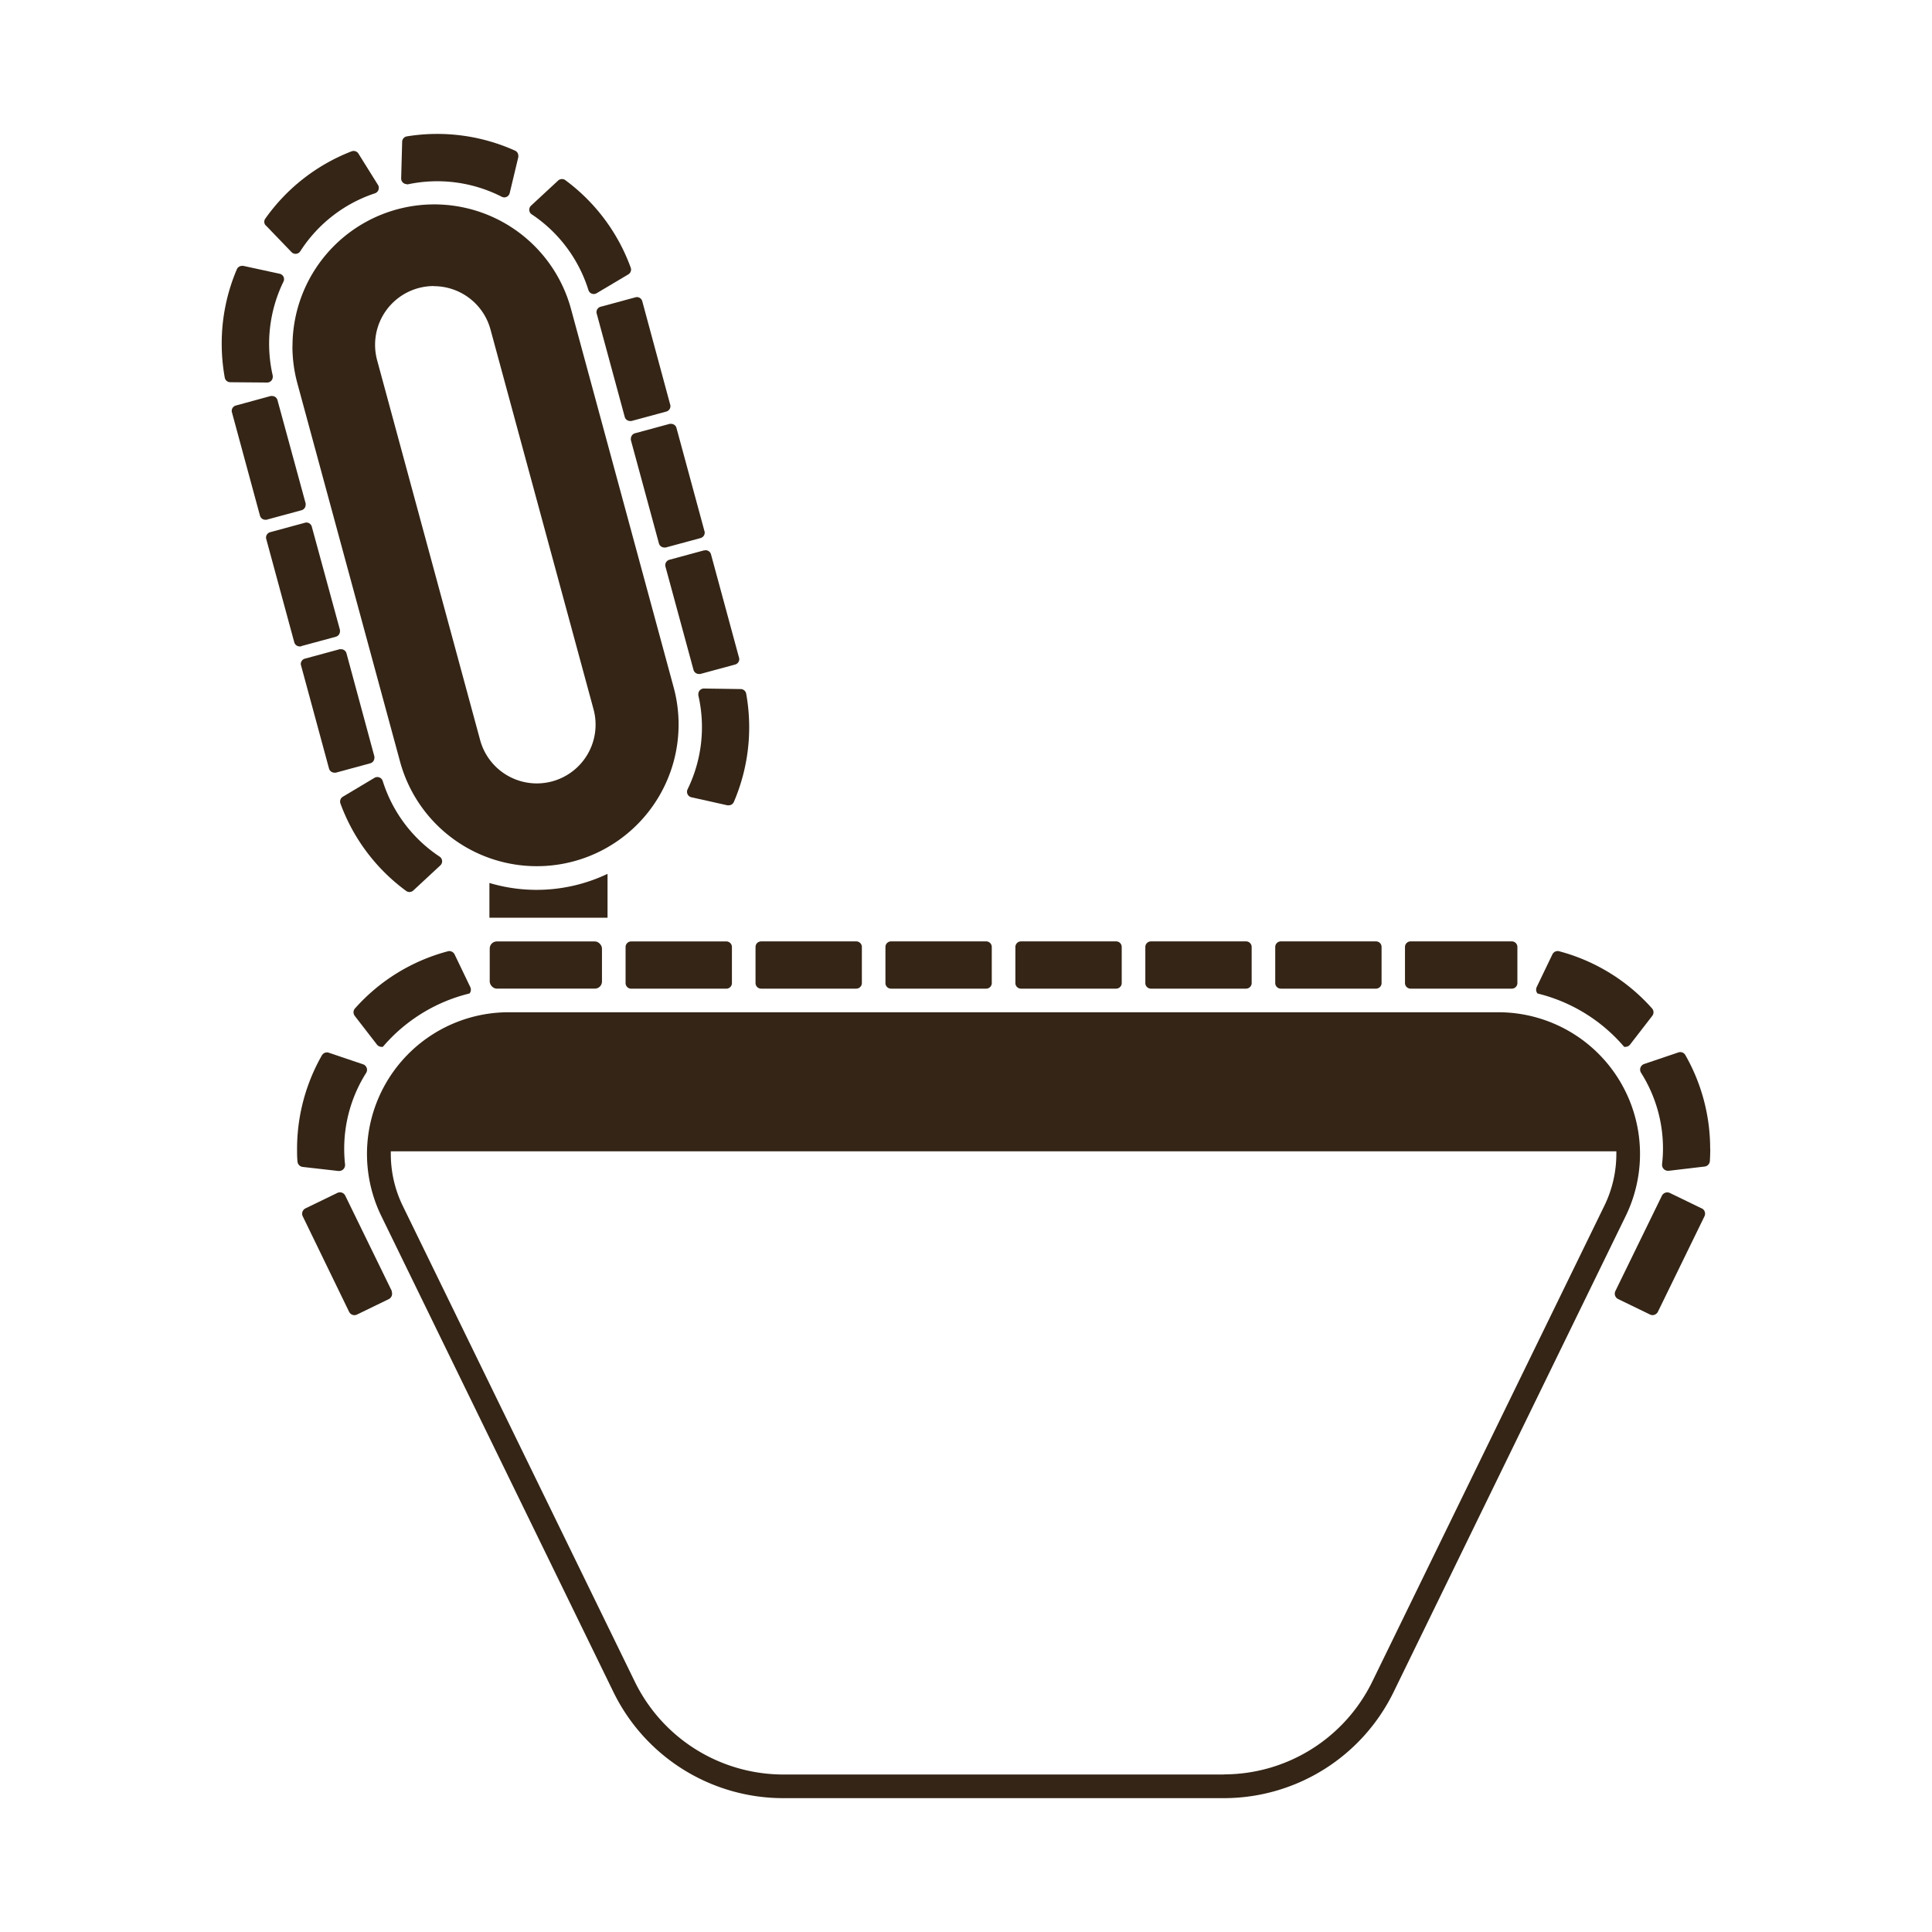 <?xml version="1.0" encoding="UTF-8"?>
<svg xmlns="http://www.w3.org/2000/svg" xmlns:xlink="http://www.w3.org/1999/xlink" width="50" height="50" viewBox="0 0 50 50">
  <defs>
    <clipPath id="clip-path">
      <rect id="Rectangle_151" data-name="Rectangle 151" width="38.524" height="43.071" fill="#342516"></rect>
    </clipPath>
  </defs>
  <g id="benches" transform="translate(-2 82)">
    <rect id="Rectangle_731" data-name="Rectangle 731" width="50" height="50" transform="translate(2 -82)" fill="none"></rect>
    <g id="Group_99" data-name="Group 99" transform="translate(7.738 -78.535)" clip-path="url(#clip-path)">
      <path id="Path_59" data-name="Path 59" d="M14.475,9.544l-.9.244a.145.145,0,0,0-.107.139.15.15,0,0,0,0,.038l.726,2.673a.143.143,0,0,0,.139.106.157.157,0,0,0,.038,0l.9-.244a.146.146,0,0,0,.108-.14.117.117,0,0,0-.006-.037l-.725-2.673a.144.144,0,0,0-.139-.106.15.15,0,0,0-.038,0" transform="translate(-2.879 -2.04)" fill="#342516"></path>
      <path id="Rectangle_149" data-name="Rectangle 149" d="M.145,0H2.607a.145.145,0,0,1,.145.145v.934a.144.144,0,0,1-.144.144H.145A.145.145,0,0,1,0,1.078V.145A.145.145,0,0,1,.145,0Z" transform="translate(10.452 20.899)" fill="#342516"></path>
      <path id="Path_60" data-name="Path 60" d="M15.606,13.708l-.9.244a.145.145,0,0,0-.1.177l.726,2.673a.143.143,0,0,0,.139.105.124.124,0,0,0,.038,0l.9-.244a.145.145,0,0,0,.107-.139.119.119,0,0,0-.006-.038l-.725-2.673a.144.144,0,0,0-.139-.108.157.157,0,0,0-.038.006" transform="translate(-3.122 -2.93)" fill="#342516"></path>
      <path id="Path_61" data-name="Path 61" d="M12.443,5.623a.144.144,0,0,0-.106.139.119.119,0,0,0,.006.038l.725,2.673a.142.142,0,0,0,.139.106.14.14,0,0,0,.037,0l.9-.244a.145.145,0,0,0,.107-.139.119.119,0,0,0-.006-.038L13.522,5.48a.144.144,0,0,0-.139-.107.157.157,0,0,0-.039.006Z" transform="translate(-2.638 -1.149)" fill="#342516"></path>
      <path id="Path_62" data-name="Path 62" d="M6.052,1.305a.129.129,0,0,0,.03,0,3.671,3.671,0,0,1,2.428.322.149.149,0,0,0,.066.016.143.143,0,0,0,.14-.111L8.939.6a.152.152,0,0,0,0-.033A.145.145,0,0,0,8.858.435a4.9,4.9,0,0,0-2.8-.371A.144.144,0,0,0,5.933.2l-.026.955h0a.145.145,0,0,0,.145.145" transform="translate(-1.263 0)" fill="#342516"></path>
      <path id="Path_63" data-name="Path 63" d="M10.191,2.4a3.671,3.671,0,0,1,1.466,1.961.145.145,0,0,0,.138.1.142.142,0,0,0,.073-.02l.821-.488a.146.146,0,0,0,.071-.125.148.148,0,0,0-.009-.049,4.89,4.89,0,0,0-1.693-2.265.142.142,0,0,0-.086-.028.147.147,0,0,0-.1.039l-.7.649a.144.144,0,0,0,.017.226" transform="translate(-2.166 -0.317)" fill="#342516"></path>
      <path id="Path_64" data-name="Path 64" d="M34.827,27.806H37.29a.144.144,0,0,0,.144-.145v-.933a.144.144,0,0,0-.144-.145H34.827a.145.145,0,0,0-.145.145v.933a.145.145,0,0,0,.145.145" transform="translate(-7.417 -5.685)" fill="#342516"></path>
      <path id="Path_65" data-name="Path 65" d="M39.1,27.806H41.72a.144.144,0,0,0,.144-.145v-.933a.144.144,0,0,0-.144-.145H39.1a.145.145,0,0,0-.145.145v.933a.145.145,0,0,0,.145.145" transform="translate(-8.332 -5.685)" fill="#342516"></path>
      <path id="Path_66" data-name="Path 66" d="M2.328,5.992a3.667,3.667,0,0,0,.128.96L5.113,16.74a3.668,3.668,0,1,0,7.081-1.921L9.539,5.032a3.668,3.668,0,0,0-7.209.961M5.987,4.437A1.52,1.52,0,0,1,7.454,5.558l2.666,9.827a1.52,1.52,0,1,1-2.934.8L4.52,6.354a1.549,1.549,0,0,1-.053-.4,1.52,1.52,0,0,1,1.52-1.52" transform="translate(-0.498 -0.496)" fill="#342516"></path>
      <path id="Path_67" data-name="Path 67" d="M43.311,28h0a4.283,4.283,0,0,1,2.239,1.38.121.121,0,0,0,.034,0,.15.15,0,0,0,.12-.06l.573-.741a.151.151,0,0,0-.007-.195,4.888,4.888,0,0,0-2.4-1.477.163.163,0,0,0-.039-.006.153.153,0,0,0-.138.086l-.406.845a.157.157,0,0,0-.015.066.15.15,0,0,0,.035.1" transform="translate(-9.255 -5.753)" fill="#342516"></path>
      <path id="Path_68" data-name="Path 68" d="M15.755,18.259h0a.144.144,0,0,0-.144.145.157.157,0,0,0,0,.032,3.663,3.663,0,0,1-.279,2.432.147.147,0,0,0-.014.063.145.145,0,0,0,.112.142l.932.208h.031a.145.145,0,0,0,.134-.08,4.9,4.9,0,0,0,.322-2.81.145.145,0,0,0-.141-.118Z" transform="translate(-3.276 -3.905)" fill="#342516"></path>
      <path id="Path_69" data-name="Path 69" d="M17.718,27.806H20.18a.145.145,0,0,0,.145-.145v-.933a.145.145,0,0,0-.145-.145H17.718a.145.145,0,0,0-.145.145v.933a.145.145,0,0,0,.145.145" transform="translate(-3.758 -5.685)" fill="#342516"></path>
      <path id="Path_70" data-name="Path 70" d="M21.995,27.806h2.463a.144.144,0,0,0,.144-.145v-.933a.144.144,0,0,0-.144-.145H21.995a.145.145,0,0,0-.145.145v.933a.145.145,0,0,0,.145.145" transform="translate(-4.673 -5.685)" fill="#342516"></path>
      <path id="Path_71" data-name="Path 71" d="M30.55,27.806h2.462a.145.145,0,0,0,.145-.145v-.933a.145.145,0,0,0-.145-.145H30.55a.145.145,0,0,0-.145.145v.933a.145.145,0,0,0,.145.145" transform="translate(-6.502 -5.685)" fill="#342516"></path>
      <path id="Path_72" data-name="Path 72" d="M26.272,27.806h2.463a.144.144,0,0,0,.144-.145v-.933a.144.144,0,0,0-.144-.145H26.272a.145.145,0,0,0-.145.145v.933a.145.145,0,0,0,.145.145" transform="translate(-5.587 -5.685)" fill="#342516"></path>
      <path id="Path_73" data-name="Path 73" d="M3.55,33.305h.018a.153.153,0,0,0,.153-.153v-.017a3.723,3.723,0,0,1-.022-.408,3.67,3.67,0,0,1,.567-1.959.157.157,0,0,0,.024-.079.153.153,0,0,0-.1-.144l-.887-.3a.157.157,0,0,0-.05-.009.152.152,0,0,0-.133.079,4.885,4.885,0,0,0-.641,2.421c0,.107,0,.215.011.322a.153.153,0,0,0,.134.142Z" transform="translate(-0.529 -6.465)" fill="#342516"></path>
      <path id="Path_74" data-name="Path 74" d="M2.365,15.994h0l.9-.244a.145.145,0,0,0,.107-.139.15.15,0,0,0,0-.038L2.643,12.9a.143.143,0,0,0-.139-.106.125.125,0,0,0-.038.006l-.9.244a.145.145,0,0,0-.107.14.125.125,0,0,0,.006.038l.725,2.673A.144.144,0,0,0,2.327,16,.157.157,0,0,0,2.365,16" transform="translate(-0.312 -2.736)" fill="#342516"></path>
      <path id="Path_75" data-name="Path 75" d="M4.969,37.4,3.763,34.929a.152.152,0,0,0-.138-.086.157.157,0,0,0-.067.016l-.825.4a.157.157,0,0,0-.086.138.152.152,0,0,0,.016.067l1.2,2.472a.153.153,0,0,0,.138.086.157.157,0,0,0,.067-.016l.824-.4a.157.157,0,0,0,.071-.2" transform="translate(-0.566 -7.451)" fill="#342516"></path>
      <path id="Path_76" data-name="Path 76" d="M48.507,32.727a4.892,4.892,0,0,0-.641-2.421.151.151,0,0,0-.183-.07l-.886.3a.153.153,0,0,0-.079.226,3.663,3.663,0,0,1,.568,1.959,3.539,3.539,0,0,1-.024.408h0v.017a.153.153,0,0,0,.153.153h.018l.932-.11a.153.153,0,0,0,.134-.142c.007-.107.01-.215.01-.322" transform="translate(-9.986 -6.464)" fill="#342516"></path>
      <path id="Path_77" data-name="Path 77" d="M1.235,11.829l.9-.244a.145.145,0,0,0,.107-.139.15.15,0,0,0,0-.038L1.513,8.735a.143.143,0,0,0-.139-.106.157.157,0,0,0-.038,0l-.9.246a.144.144,0,0,0-.107.139.119.119,0,0,0,.006.038l.725,2.673a.143.143,0,0,0,.139.106.157.157,0,0,0,.038,0" transform="translate(-0.07 -1.845)" fill="#342516"></path>
      <path id="Path_78" data-name="Path 78" d="M48.109,35.26l-.824-.4a.166.166,0,0,0-.068-.015.157.157,0,0,0-.138.086L45.874,37.4a.163.163,0,0,0-.015.067.157.157,0,0,0,.086.138l.825.4a.147.147,0,0,0,.067.016.157.157,0,0,0,.138-.086l1.206-2.472a.165.165,0,0,0,.015-.067.152.152,0,0,0-.086-.138" transform="translate(-9.807 -7.451)" fill="#342516"></path>
      <path id="Path_79" data-name="Path 79" d="M37.358,34.191a3.667,3.667,0,0,0-3.3-5.275H8.455a3.667,3.667,0,0,0-3.3,5.275l6.006,12.317a4.892,4.892,0,0,0,4.4,2.747H26.953a4.89,4.89,0,0,0,4.4-2.748Zm-10.4,14.452H15.568a4.28,4.28,0,0,1-3.852-2.4L5.708,33.924A3.066,3.066,0,0,1,5.4,32.587v-.072H37.117v.072a3.057,3.057,0,0,1-.31,1.336L30.8,46.24a4.278,4.278,0,0,1-3.847,2.4" transform="translate(-1.024 -6.184)" fill="#342516"></path>
      <path id="Path_80" data-name="Path 80" d="M3.907,21.858a4.887,4.887,0,0,0,1.7,2.261.143.143,0,0,0,.085.028.145.145,0,0,0,.1-.039l.7-.65a.144.144,0,0,0,.046-.106.146.146,0,0,0-.064-.12A3.664,3.664,0,0,1,5,21.272a.145.145,0,0,0-.138-.1.142.142,0,0,0-.074.02h0l-.82.49a.143.143,0,0,0-.07.124.134.134,0,0,0,.009.05" transform="translate(-0.834 -4.527)" fill="#342516"></path>
      <path id="Path_81" data-name="Path 81" d="M7.342,28h0a.15.15,0,0,0,.035-.1.157.157,0,0,0-.015-.066l-.406-.845a.153.153,0,0,0-.138-.086.132.132,0,0,0-.039.006,4.888,4.888,0,0,0-2.4,1.477.15.15,0,0,0-.039.1.157.157,0,0,0,.032.094l.573.741a.15.15,0,0,0,.12.06.157.157,0,0,0,.034,0A4.278,4.278,0,0,1,7.342,28" transform="translate(-0.929 -5.754)" fill="#342516"></path>
      <rect id="Rectangle_150" data-name="Rectangle 150" width="2.905" height="1.222" rx="0.184" transform="translate(6.936 20.899)" fill="#342516"></rect>
      <path id="Path_82" data-name="Path 82" d="M11.869,24.359a4.273,4.273,0,0,1-3.057.236v.9h3.057Z" transform="translate(-1.884 -5.209)" fill="#342516"></path>
      <path id="Path_83" data-name="Path 83" d="M1.444,2.492h0l.662.688a.145.145,0,0,0,.226-.022h0a3.664,3.664,0,0,1,1.932-1.5.145.145,0,0,0,.1-.138.14.14,0,0,0-.021-.079h0L3.837.63A.145.145,0,0,0,3.714.562a.152.152,0,0,0-.053.009A4.9,4.9,0,0,0,1.43,2.309h0a.148.148,0,0,0-.03.083.144.144,0,0,0,.04.1" transform="translate(-0.299 -0.12)" fill="#342516"></path>
      <path id="Path_84" data-name="Path 84" d="M1.179,7.364h0a.145.145,0,0,0,.142-.145.116.116,0,0,0,0-.032A3.669,3.669,0,0,1,1.6,4.749a.143.143,0,0,0-.1-.2L.56,4.345a.138.138,0,0,0-.031,0,.145.145,0,0,0-.135.083A4.885,4.885,0,0,0,0,6.353a4.953,4.953,0,0,0,.079.885.145.145,0,0,0,.142.118Z" transform="translate(0 -0.929)" fill="#342516"></path>
      <path id="Path_85" data-name="Path 85" d="M4.4,19.917a.144.144,0,0,0,.106-.139.119.119,0,0,0,0-.038l-.722-2.669a.144.144,0,0,0-.139-.106.146.146,0,0,0-.038,0l-.9.244a.145.145,0,0,0-.106.14.157.157,0,0,0,.006.031l.725,2.673a.144.144,0,0,0,.139.106.157.157,0,0,0,.039,0Z" transform="translate(-0.555 -3.628)" fill="#342516"></path>
    </g>
  </g>
</svg>
